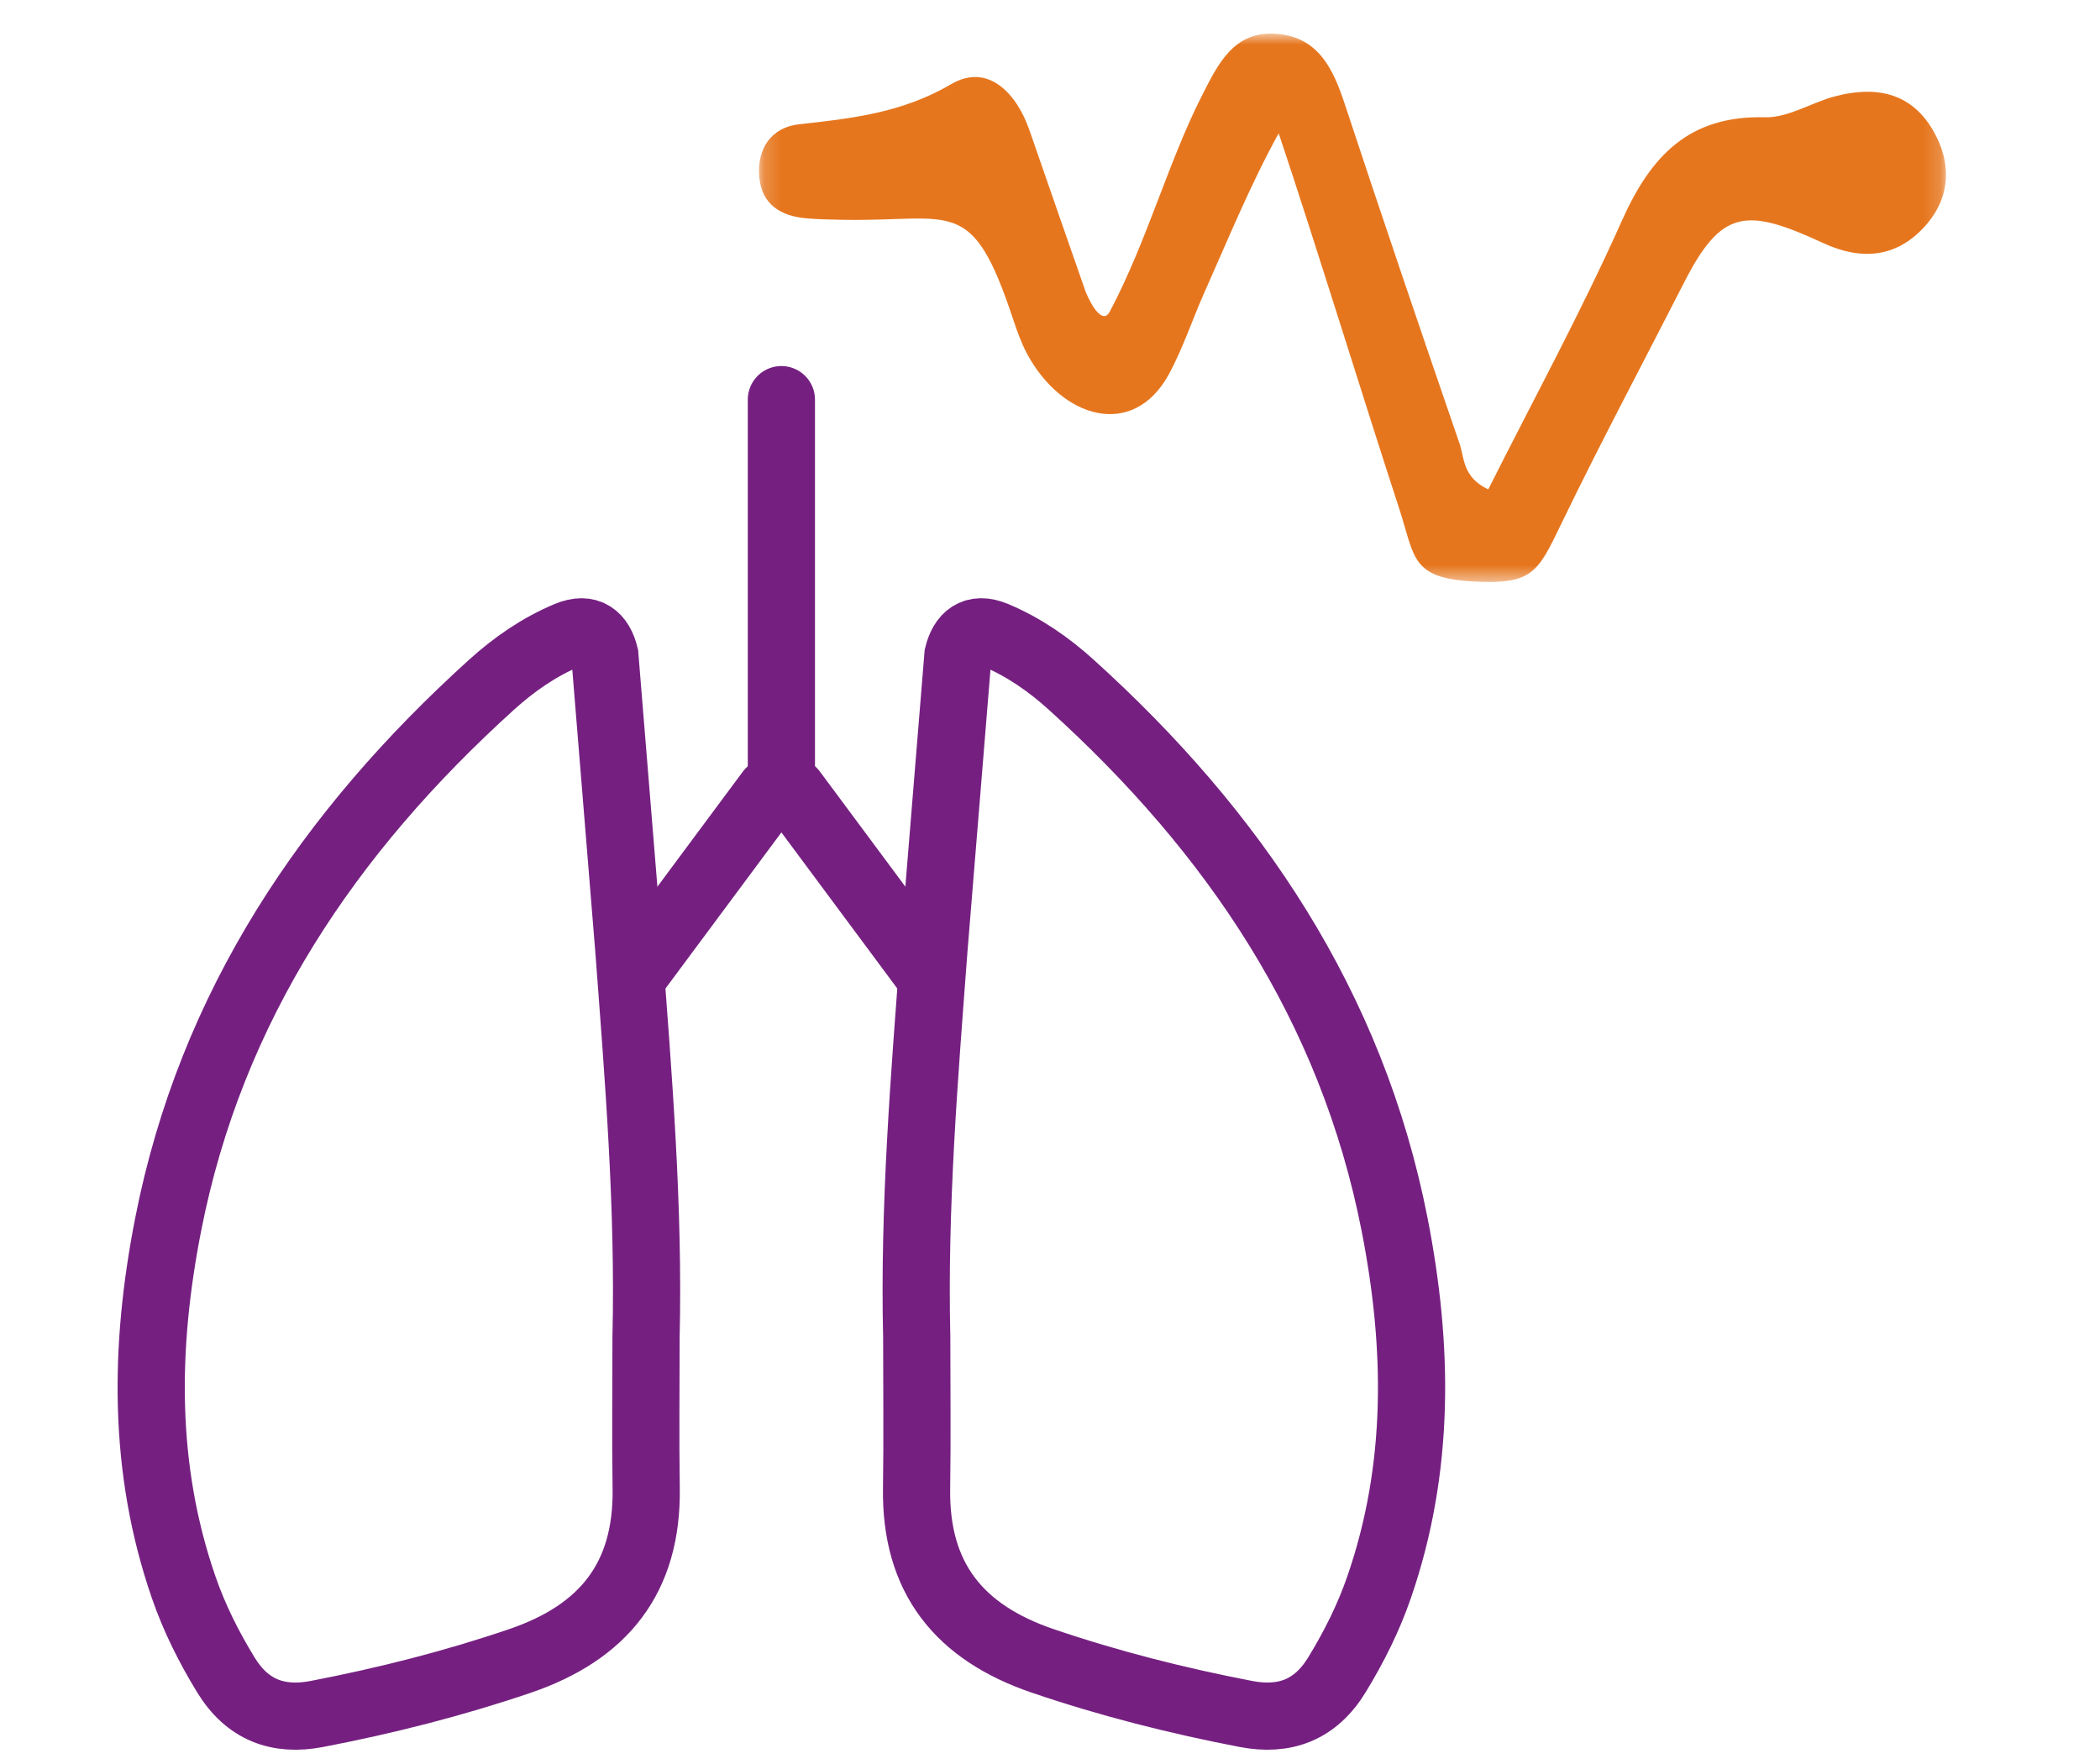<?xml version="1.0" encoding="UTF-8"?>
<svg width="125px" height="105px" viewBox="0 0 125 105" version="1.1" xmlns="http://www.w3.org/2000/svg" xmlns:xlink="http://www.w3.org/1999/xlink">
    <!-- Generator: Sketch 53.1 (72631) - https://sketchapp.com -->
    <title>icon/size/medium/colour/respiratory</title>
    <desc>Created with Sketch.</desc>
    <defs>
        <polygon id="path-1" points="0.177 0.849 70.833 0.849 70.833 33.491 0.177 33.491"></polygon>
    </defs>
    <g id="icon/size/medium/colour/respiratory" stroke="none" stroke-width="1" fill="none" fill-rule="evenodd">
        <g id="Group-14" transform="translate(9, 1)">
            <g id="Group-3" transform="translate(36, 0.151)">
                <mask id="mask-2" fill="white">
                    <use xlink:href="#path-1"></use>
                </mask>
                <g id="Clip-2"></g>
                <path d="M21.06,17.395 C23.276,13.212 24.549,8.458 26.539,4.552 C27.498,2.671 28.438,0.647 31.02,0.864 C33.49,1.072 34.36,2.963 35.05,5.055 C37.277,11.801 39.563,18.527 41.875,25.245 C42.174,26.113 42.048,27.252 43.587,27.98 C46.263,22.653 49.122,17.413 51.545,11.979 C53.266,8.123 55.541,5.713 60.06,5.83 C61.44,5.866 62.826,4.95 64.238,4.58 C66.569,3.97 68.685,4.305 70.02,6.539 C71.206,8.525 71.129,10.61 69.56,12.336 C67.887,14.177 65.814,14.376 63.529,13.319 C58.954,11.203 57.483,11.273 55.245,15.663 C52.796,20.464 50.255,25.22 47.912,30.072 C46.528,32.937 46.211,33.661 42.655,33.459 C38.957,33.249 39.227,32 38.272,29.082 C36.332,23.154 33.224,13.083 31.113,6.784 C29.441,9.8 28.028,13.26 26.638,16.375 C26.044,17.707 25.363,19.7 24.559,21.156 C22.431,25.01 18.202,23.769 16.129,19.897 C15.785,19.253 15.538,18.551 15.306,17.854 C12.837,10.414 11.758,12.05 5.17,11.933 C4.436,11.919 3.699,11.907 2.968,11.841 C1.471,11.706 0.356,11.024 0.198,9.424 C0.029,7.709 0.911,6.427 2.566,6.246 C5.719,5.901 8.706,5.566 11.619,3.858 C13.772,2.596 15.494,4.338 16.28,6.61 C17.389,9.816 18.508,13.018 19.623,16.221 C20.018,17.169 20.661,18.148 21.06,17.395" id="Fill-1" fill="#E6761E" mask="url(#mask-2)"></path>
            </g>
            <path d="M46.598,55.437 C46.017,63.147 45.384,70.854 45.567,78.596 C45.567,81.592 45.604,84.587 45.558,87.582 C45.476,92.92 48.083,96.167 53.075,97.866 C57.036,99.215 61.064,100.233 65.159,101.021 C67.469,101.465 69.3,100.788 70.582,98.687 C71.595,97.027 72.454,95.317 73.088,93.481 C75.543,86.377 75.436,79.161 74.014,71.899 C71.463,58.875 64.441,48.51 54.76,39.754 C53.418,38.541 51.93,37.508 50.24,36.799 C48.978,36.271 48.293,36.894 48.02,38.004 L46.598,55.437 Z" id="Stroke-4" stroke="#752081" stroke-width="4"></path>
            <path d="M27.002,38.005 C26.729,36.894 26.043,36.272 24.782,36.8 C23.091,37.508 21.603,38.541 20.261,39.755 C10.58,48.511 3.559,58.876 1.007,71.9 C-0.415,79.162 -0.522,86.378 1.933,93.482 C2.567,95.318 3.426,97.028 4.439,98.687 C5.721,100.788 7.552,101.466 9.862,101.022 C13.957,100.234 17.984,99.215 21.946,97.867 C26.938,96.168 29.545,92.921 29.463,87.583 C29.417,84.588 29.455,81.592 29.455,78.597 C29.637,70.855 29.004,63.148 28.423,55.438 L27.002,38.005 Z" id="Stroke-6" stroke="#752081" stroke-width="4"></path>
            <path d="M37.511,22.788 L37.511,45.877" id="Stroke-8" stroke="#752081" stroke-width="4" stroke-linecap="round"></path>
            <path d="M38.197,46.117 L46.081,56.735" id="Stroke-10" stroke="#752081" stroke-width="4" stroke-linecap="round"></path>
            <path d="M28.941,56.735 L36.826,46.117" id="Stroke-12" stroke="#752081" stroke-width="4" stroke-linecap="round"></path>
        </g>
    </g>
</svg>